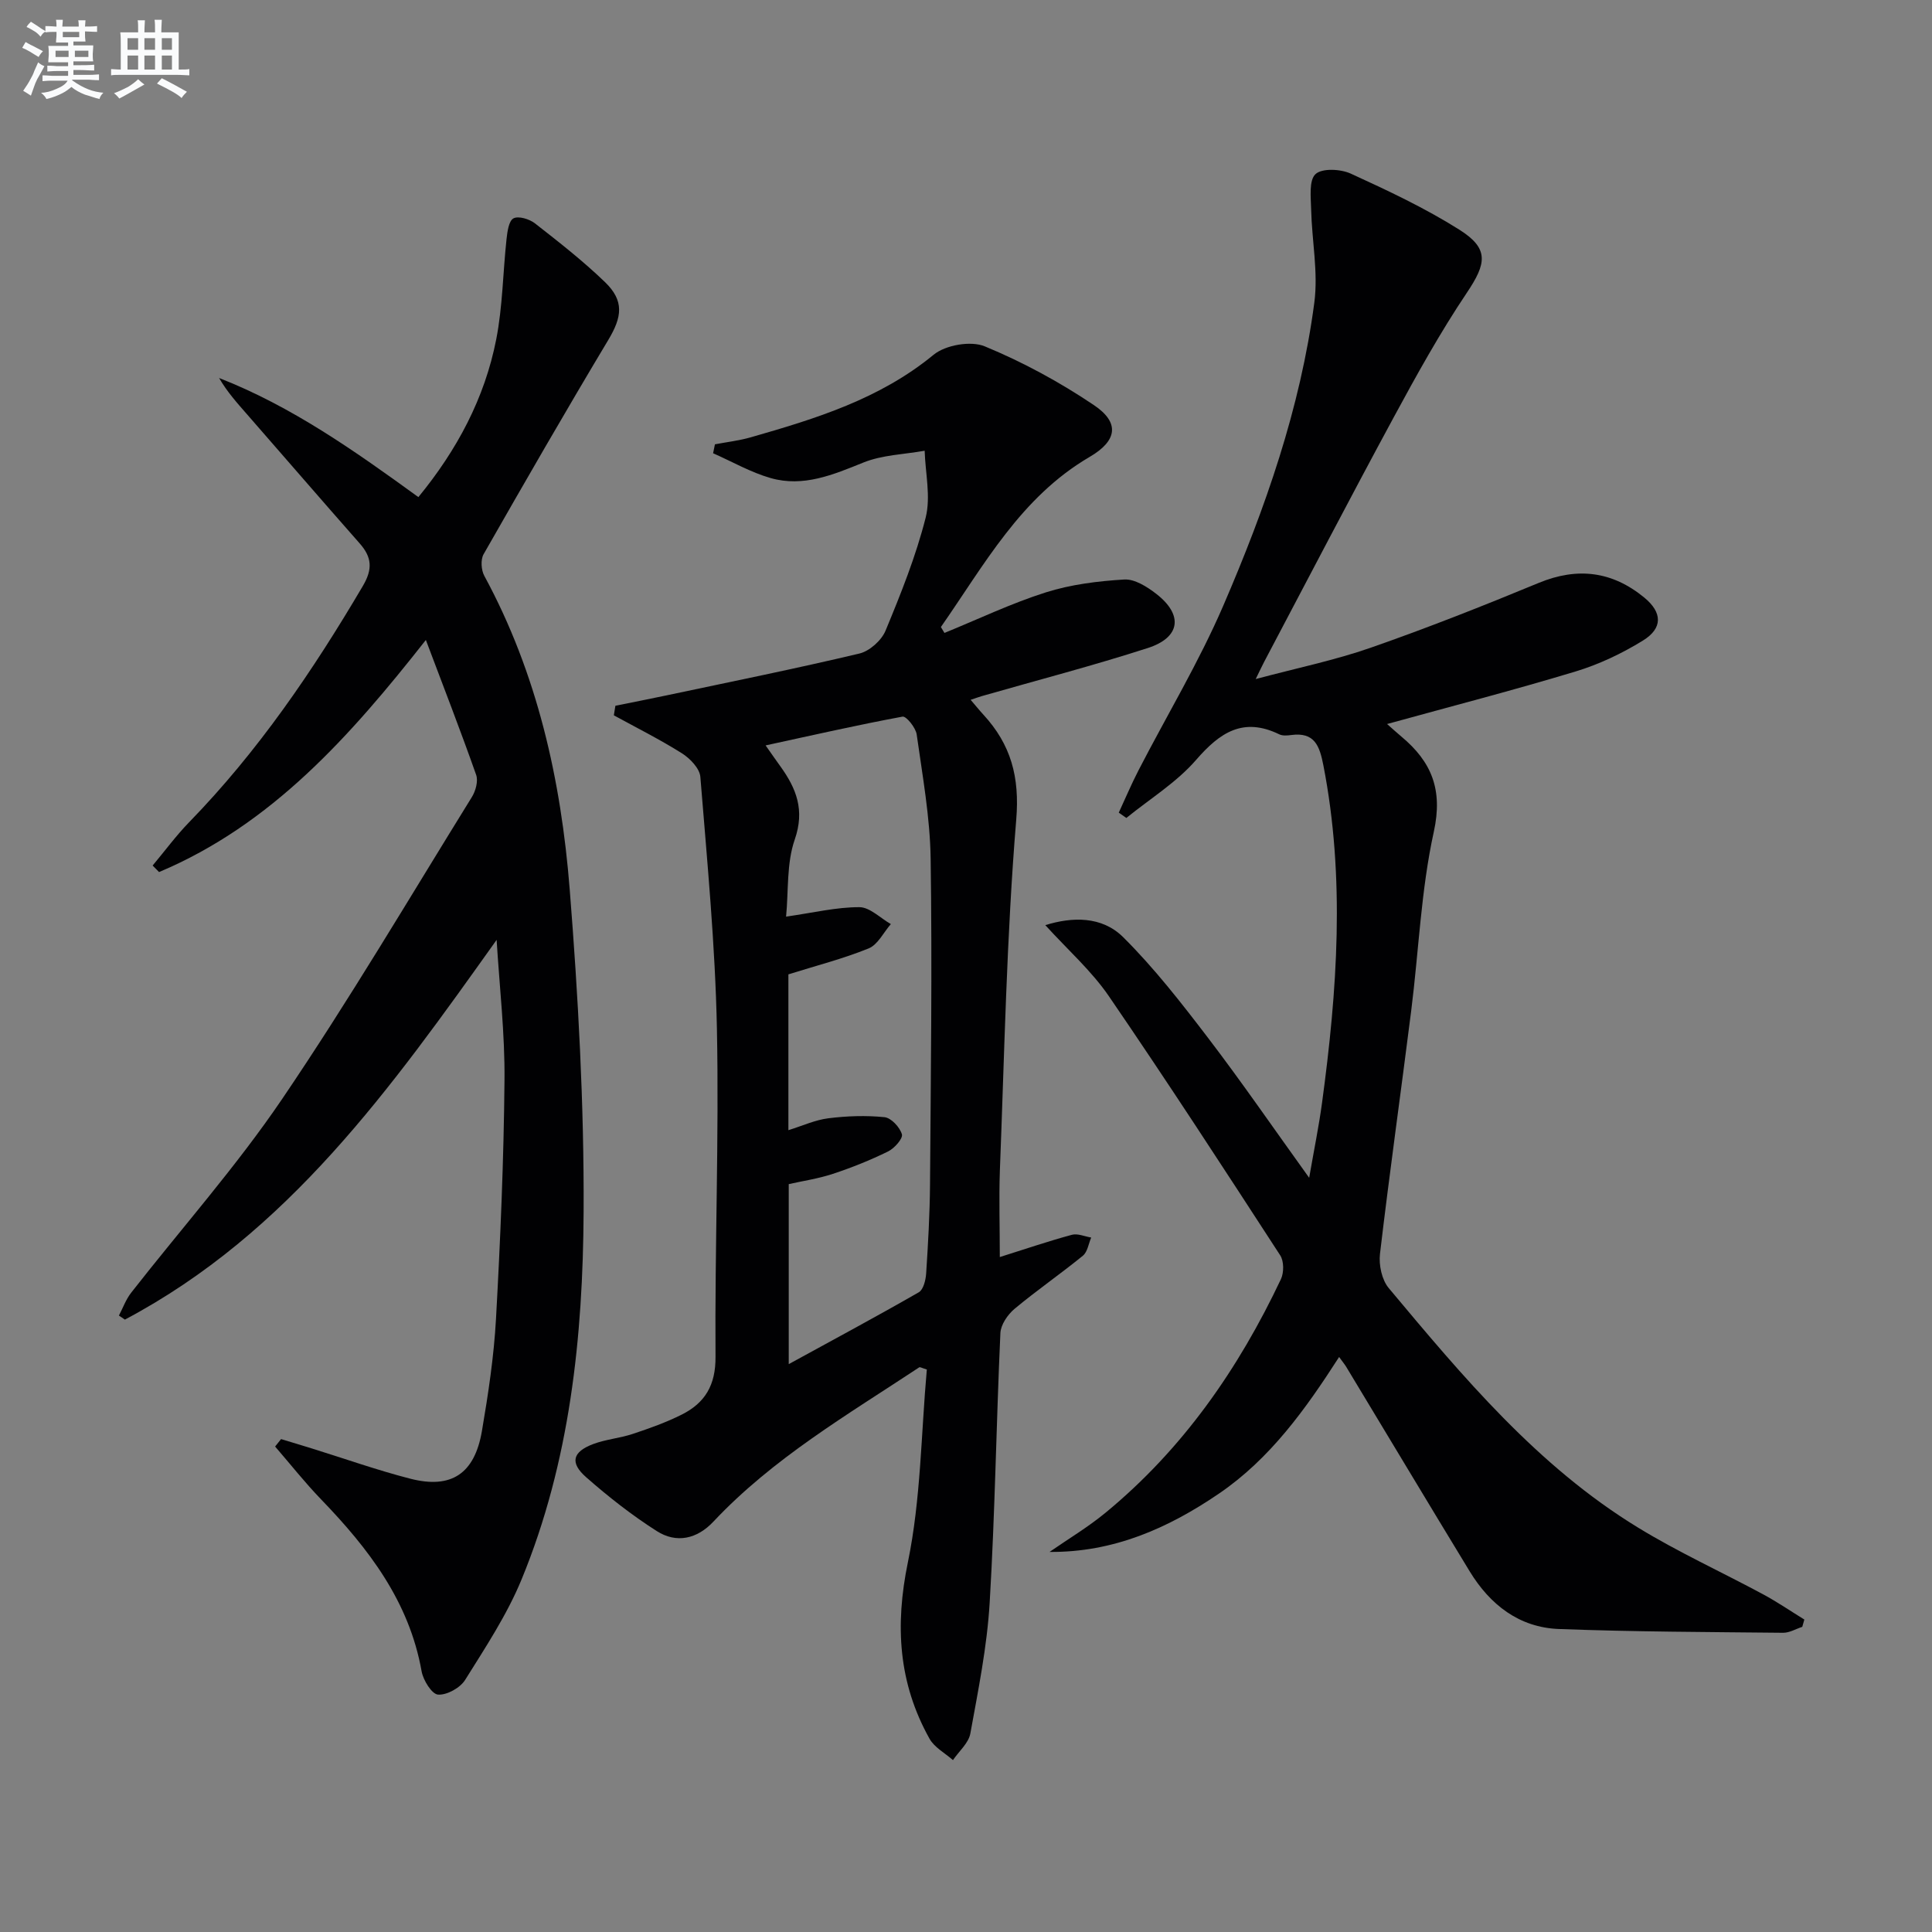 <svg enable-background="new 0 0 400 400" viewBox="0 0 400 400" xmlns="http://www.w3.org/2000/svg"><rect x="0" y="0" width="400" height="400" fill="#808080" stroke="none"/><g fill="#010103"><path d="m207 260.26c5.44-1.71 10.14-3.32 14.93-4.61 1.19-.32 2.65.35 3.99.57-.55 1.28-.76 2.97-1.72 3.76-4.63 3.78-9.57 7.18-14.16 11.01-1.42 1.19-2.84 3.28-2.92 5.01-.85 18.61-1.11 37.25-2.22 55.84-.54 9.07-2.37 18.09-4 27.06-.36 1.99-2.36 3.68-3.6 5.51-1.65-1.46-3.85-2.62-4.86-4.44-6.44-11.53-7.17-23.44-4.47-36.53 2.69-13.06 2.73-26.67 3.92-39.9-.99-.29-1.41-.56-1.57-.45-14.83 9.81-30.27 18.81-42.61 31.94-3.39 3.61-7.65 4.56-11.72 1.97-5.16-3.28-10.03-7.11-14.63-11.15-3.43-3.02-2.83-5.26 1.47-6.88 2.62-.98 5.52-1.21 8.19-2.1 3.45-1.15 6.92-2.38 10.16-4.01 4.78-2.41 7-6.07 6.96-11.93-.16-22.63.74-45.28.29-67.91-.35-17.41-2.03-34.81-3.43-52.18-.14-1.74-2.12-3.8-3.79-4.86-4.55-2.87-9.39-5.29-14.12-7.88.11-.66.21-1.32.32-1.98 3.55-.72 7.1-1.41 10.64-2.16 13.31-2.82 26.64-5.51 39.87-8.65 2.11-.5 4.58-2.71 5.42-4.73 3.17-7.65 6.29-15.42 8.31-23.42 1.09-4.32-.07-9.21-.21-13.84-4.25.76-8.77.86-12.68 2.44-6.27 2.53-12.43 5.15-19.2 3.22-4.13-1.18-7.95-3.39-11.92-5.14.13-.62.25-1.23.38-1.85 2.48-.47 5.01-.76 7.42-1.45 13.43-3.85 26.69-7.91 37.85-17.09 2.47-2.03 7.72-2.94 10.6-1.74 7.88 3.25 15.52 7.4 22.6 12.17 5.4 3.63 4.83 7.38-.91 10.73-14.28 8.35-21.81 22.37-30.78 35.21.25.41.49.81.74 1.22 6.98-2.84 13.81-6.12 20.97-8.39 5.2-1.65 10.79-2.34 16.26-2.67 2.16-.13 4.74 1.51 6.63 2.98 5.61 4.35 5.02 9.02-1.77 11.21-11.34 3.66-22.89 6.66-34.35 9.95-.61.18-1.21.4-2.32.77 1.04 1.21 1.81 2.17 2.64 3.07 5.69 6.19 7.54 12.86 6.8 21.75-2 24.17-2.44 48.47-3.39 72.73-.2 5.82-.01 11.65-.01 17.82zm-43.77-26.27c2.93-.91 5.54-2.12 8.26-2.46 3.84-.48 7.79-.62 11.63-.23 1.39.14 3.18 2.08 3.61 3.54.26.86-1.55 2.91-2.85 3.55-3.69 1.81-7.55 3.36-11.46 4.65-3.03 1-6.25 1.47-9.12 2.12v37.27c9.33-5.11 18.2-9.87 26.93-14.88.95-.55 1.43-2.53 1.52-3.88.4-6.14.75-12.28.8-18.43.16-22.49.46-44.99.13-67.48-.13-8.58-1.69-17.16-2.89-25.7-.2-1.4-2.16-3.83-2.93-3.69-9.33 1.73-18.59 3.84-28.35 5.96 1.32 1.87 2.16 3.09 3.03 4.29 3.33 4.61 5.13 9.08 3 15.21-1.71 4.92-1.27 10.59-1.79 15.95 5.7-.82 10.43-1.97 15.17-1.96 2.17 0 4.35 2.27 6.52 3.5-1.51 1.73-2.7 4.27-4.6 5.04-5.32 2.16-10.94 3.59-16.61 5.37z"/><path d="m287.18 149.9c1.06.93 1.99 1.79 2.96 2.6 6.24 5.2 8.63 10.97 6.72 19.69-2.66 12.1-3.12 24.68-4.68 37.03-2.12 16.8-4.49 33.57-6.47 50.38-.27 2.29.38 5.36 1.8 7.07 15.39 18.4 30.82 36.88 51.61 49.59 8.34 5.1 17.3 9.19 25.92 13.83 2.93 1.58 5.69 3.47 8.53 5.22-.14.5-.29 1-.43 1.51-1.32.43-2.65 1.24-3.97 1.23-15.47-.16-30.94-.2-46.4-.78-8.25-.31-14.28-5.03-18.5-11.96-8.56-14.06-17.01-28.18-25.52-42.27-.34-.56-.77-1.08-1.5-2.09-6.97 10.84-14.29 21.08-24.93 28.32-10.52 7.16-21.81 12.15-35.02 12.04 3.89-2.7 8-5.15 11.64-8.16 15.97-13.16 27.48-29.74 36.26-48.31.64-1.36.64-3.74-.15-4.94-11.68-17.98-23.36-35.96-35.47-53.65-3.6-5.26-8.54-9.62-13.16-14.71 5.56-1.73 11.7-1.9 16.12 2.49 6.43 6.39 12.06 13.63 17.58 20.86 6.95 9.1 13.44 18.55 20.93 28.96 1.03-5.92 2-10.65 2.65-15.42 3.16-23.31 4.84-46.62.29-69.98-.79-4.04-1.82-6.92-6.67-6.27-.81.11-1.78.19-2.47-.15-7.45-3.61-12.27-.4-17.21 5.3-4.05 4.67-9.57 8.06-14.44 12.02-.52-.37-1.05-.73-1.57-1.1 1.36-2.93 2.61-5.91 4.09-8.77 5.86-11.36 12.5-22.38 17.55-34.09 8.69-20.14 15.97-40.88 18.85-62.77.82-6.27-.51-12.8-.66-19.22-.06-2.54-.49-6.05.9-7.35 1.35-1.26 5.19-1.07 7.29-.11 7.68 3.51 15.38 7.13 22.5 11.62 6.21 3.92 5.62 6.99 1.52 13.09-5.53 8.24-10.37 16.98-15.1 25.72-9.1 16.81-17.91 33.76-26.84 50.66-.44.84-.84 1.7-1.75 3.56 8.53-2.28 16.33-3.88 23.79-6.48 11.73-4.09 23.31-8.67 34.79-13.42 8.06-3.33 15.25-2.41 21.87 3.03 3.76 3.09 3.86 6.35-.28 8.9-4.33 2.67-9.08 4.93-13.94 6.4-12.82 3.88-25.77 7.22-39.03 10.88z"/><path d="m102.82 194.59c-21.82 30.63-43.16 60.71-76.96 78.62-.41-.28-.82-.56-1.24-.84.83-1.58 1.45-3.33 2.53-4.72 10.45-13.37 21.78-26.13 31.28-40.14 13.8-20.35 26.31-41.57 39.26-62.48.79-1.27 1.35-3.32.89-4.61-3.23-9.15-6.74-18.2-10.41-27.92-15.65 19.89-31.91 38.23-55.24 48.05-.44-.45-.89-.9-1.33-1.35 2.51-2.99 4.83-6.16 7.55-8.96 14.26-14.65 25.65-31.38 35.98-48.93 2.06-3.5 1.86-5.94-.65-8.79-7.81-8.86-15.52-17.8-23.29-26.69-2.06-2.36-4.16-4.68-5.83-7.57 15.04 5.88 28.04 15.07 41.26 24.66 7.97-9.71 13.73-20.45 16.12-32.67 1.33-6.79 1.38-13.82 2.13-20.73.17-1.54.46-3.79 1.44-4.31 1.03-.55 3.3.14 4.44 1.03 4.97 3.88 9.97 7.79 14.5 12.16 4.03 3.89 3.55 7.21.69 11.98-8.8 14.68-17.34 29.51-25.82 44.37-.64 1.13-.5 3.29.16 4.49 10.98 20.25 15.88 42.26 17.67 64.87 1.76 22.18 2.99 44.48 2.88 66.72-.13 25.97-2.82 51.83-12.85 76.19-3.01 7.31-7.47 14.05-11.68 20.79-1.03 1.65-3.78 3.17-5.61 3.04-1.28-.09-3.07-2.97-3.4-4.82-2.57-14.48-10.98-25.41-20.82-35.61-3.35-3.47-6.35-7.28-9.51-10.93.41-.51.82-1.03 1.23-1.54 2.12.64 4.24 1.27 6.35 1.93 6.8 2.11 13.53 4.5 20.41 6.27 8.5 2.18 13.32-1.03 14.83-9.89 1.31-7.68 2.48-15.44 2.91-23.2.91-16.44 1.61-32.9 1.76-49.36.1-9.68-1.04-19.4-1.63-29.11z"/></g><path d="m6.8 9.5c.6.3 1.3.7 2.1 1.1-.4.4-.7.8-.9 1.2-.7-.4-1.3-.8-1.8-1.1s-1.1-.6-1.6-.8c.2-.4.5-.8.7-1.2.4.2.8.5 1.5.8zm.9 6.9c-.3.6-.5 1.1-.7 1.7s-.4 1.1-.6 1.7c-.6-.4-1.1-.7-1.6-1 .7-1 1.2-1.8 1.5-2.4.3-.5.6-1.1.8-1.7.3-.6.5-1.2.8-1.8.3.3.8.6 1.3.8-.7 1.3-1.2 2.2-1.5 2.7zm.1-11c.4.3 1 .7 1.7 1.1-.5.2-.8.6-1.1 1.1-.5-.6-1-1-1.4-1.2s-.9-.6-1.5-.8c.2-.4.5-.7.9-1.1.5.3.9.6 1.4.9zm10.5 13.1c1 .4 2 .6 3.1.7-.4.4-.7.8-.8 1.3-.9-.2-1.9-.6-3-.9-1-.4-2-.9-2.8-1.6-.5.4-1.1.9-1.9 1.3s-1.9.9-3.3 1.2c-.1-.3-.5-.8-1.1-1.3 1 0 2.1-.3 3.2-.8 1.2-.5 1.9-1 2.3-1.7h-3.2c-.4 0-1 0-2 .1v-1.2c1 0 1.7.1 2 .1h3.3v-1h-2.3c-.2 0-.9 0-2 .1v-1.2c1.2 0 1.9.1 2 .1h2.3v-.8h-4.1c0-.7.1-1.2.1-1.6 0-.5 0-1.1-.1-1.8h4.1v-.7h-2.5c0-.6.1-1.1.1-1.6v-.6h-.5c-.4 0-1 0-1.8.1v-1.3c1.2 0 1.9.1 2.1.1h.2c0-.3 0-.8-.1-1.4h1.4c0 .6-.1 1-.1 1.4h3.4c0-.4 0-.8-.1-1.3h1.5c0 .4-.1.9-.1 1.3.7 0 1.5 0 2.5-.1v1.2c-1 0-1.8-.1-2.5-.1v.6c0 .3 0 .8.1 1.5h-2.5v.8h4.1c0 .8-.1 1.3-.1 1.8s0 1 .1 1.5h-4.1v.8h1.4c.8 0 1.8 0 2.9-.1v1.2c-1 0-1.9-.1-2.8-.1h-1.5v1h3.2c.3 0 1 0 2.1-.1v1.2c-1.1 0-1.8-.1-2.1-.1h-3.4l-.1.1c1.4 1 2.4 1.5 3.4 1.9zm-4.1-6.7v-1.3h-2.7v1.3zm2.2-4.1v-1.1h-3.4v1.1zm1.9 4.1v-1.3h-2.8v1.3z" fill="#fafbfc"/><path d="m37 6.7v2.3 5.4c1 0 1.8 0 2.2-.1v1.3c-.6 0-1.5-.1-2.5-.1h-11.9c-.7 0-1.3 0-1.8.1v-1.3c.5 0 1.1.1 2 .1v-5.2c0-1 0-1.8-.1-2.5h3.7c0-1.3 0-2.1-.1-2.5h1.5c0 .4-.1 1.3-.1 2.5h2.2c0-1.2 0-2.1-.1-2.6h1.5c0 .4-.1 1.3-.1 2.6zm-12.3 13.7c-.3-.4-.7-.8-1.1-1.1 1.1-.4 2.1-.9 2.9-1.3.8-.5 1.5-1 2.1-1.6.4.4.9.8 1.3 1.1-2.5 1.4-4.2 2.4-5.2 2.9zm3.9-10.1v-2.4h-2.2v2.4zm0 4.1v-2.9h-2.2v2.9zm3.5-4.1v-2.4h-2.2v2.4zm0 4.1v-2.9h-2.2v2.9zm.4 2.9 1-1.1c.6.3 1.4.7 2.5 1.3s2 1.1 2.7 1.5c-.4.4-.8.8-1.1 1.3-.8-.8-2.5-1.7-5.1-3zm3.1-7v-2.4h-2.1v2.4zm0 4.1v-2.9h-2.1v2.9z" fill="#fafbfc"/></svg>